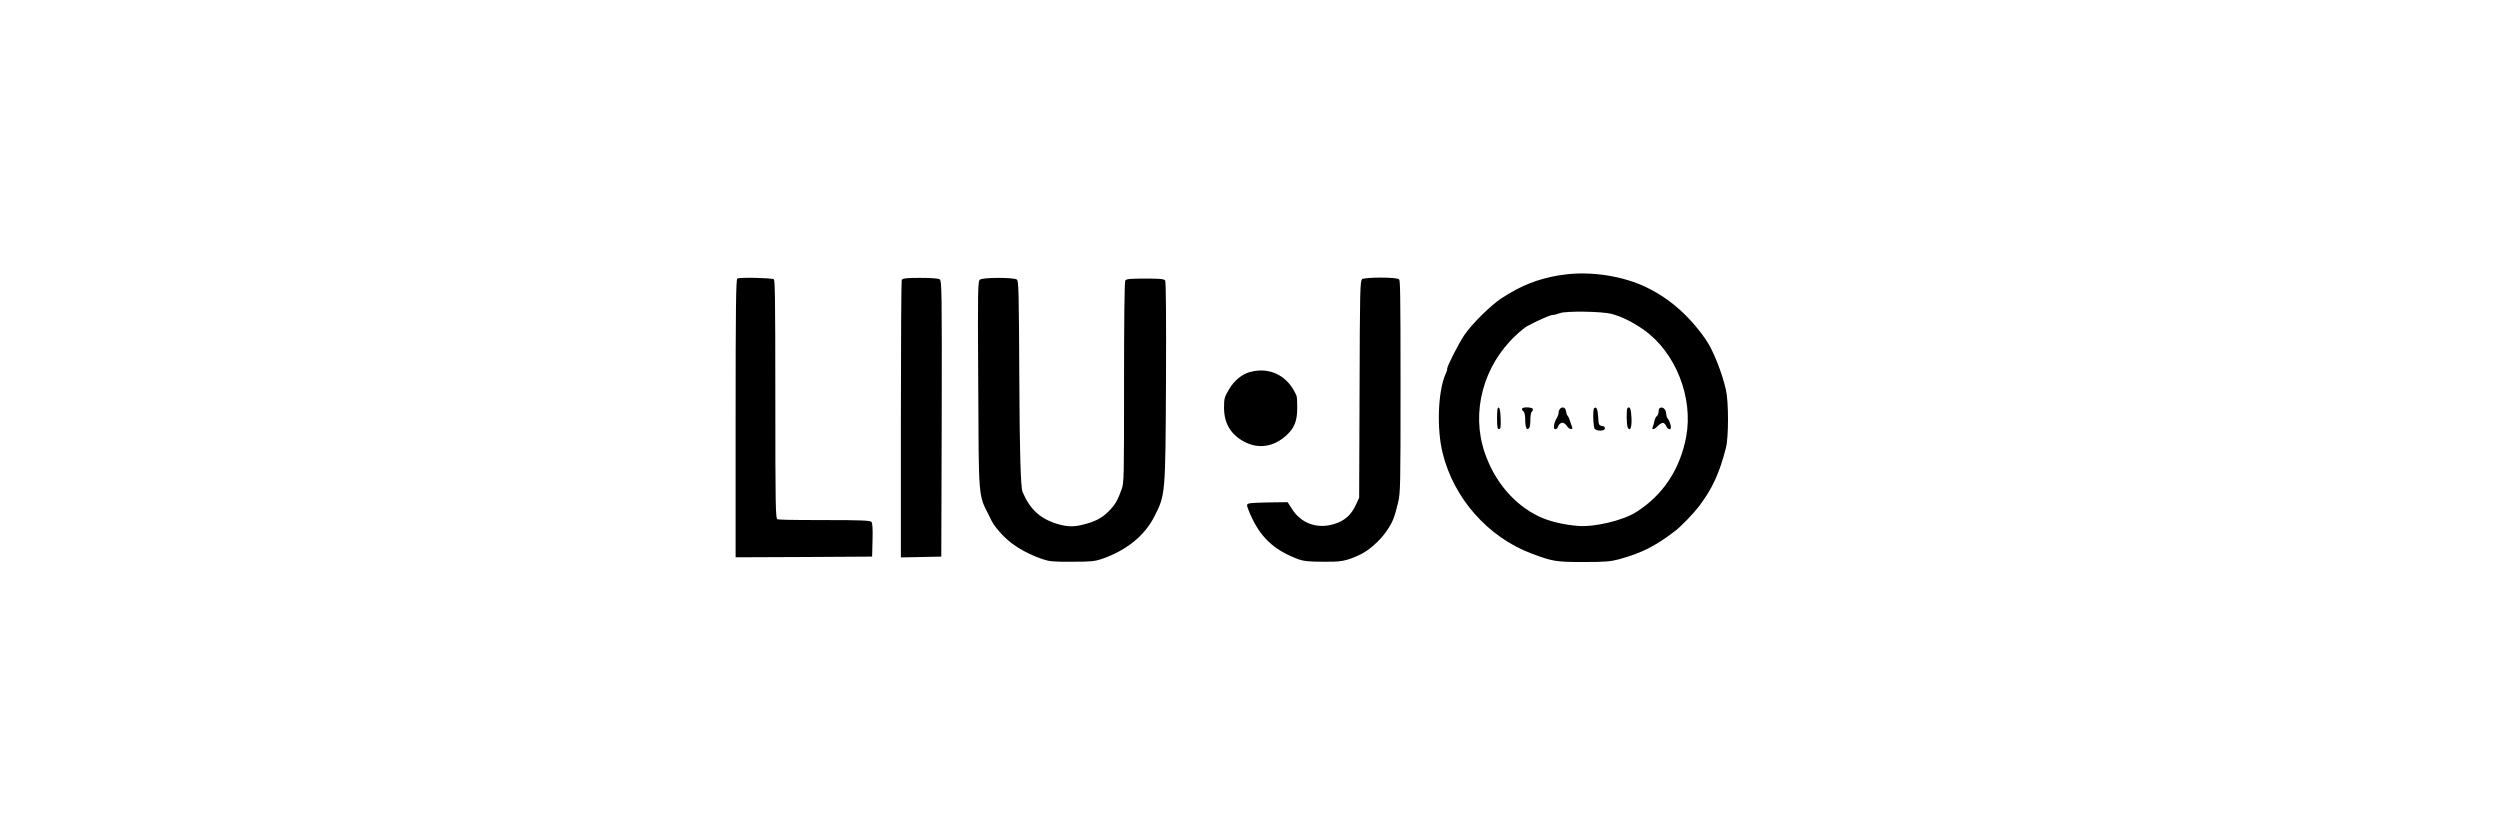 <?xml version="1.0" encoding="UTF-8"?> <svg xmlns="http://www.w3.org/2000/svg" id="Layer_3" version="1.1" viewBox="0 0 1800.2 600"><!-- Generator: Adobe Illustrator 29.8.1, SVG Export Plug-In . SVG Version: 2.1.1 Build 2) --><path d="M1122.8,198.2c-16.2,2.9-27.3,7.3-41.5,16.5-7.8,5.1-21.9,19-27,26.8-4.1,6.1-12.2,22.1-12.2,23.9s-.6,2.5-1.3,4.2c-5.4,12.6-6.3,39.2-2,56.6,8,32.6,32.6,60.5,63.8,72.3,15.4,5.8,17.8,6.2,37.8,6.2,15.9,0,19.5-.4,25.5-2,16.5-4.6,26-9.4,40.5-20.5,4.2-3.2,13.1-12.5,17-17.6,9.5-12.6,14.6-23.4,19.4-42.1,2-7.6,2-33.4,0-41.8-3-13.1-9.4-29-14.7-36.5-12.6-18.1-28-31-45.8-38.8-17.8-7.7-41.1-10.4-59.5-7.1h0ZM1160.1,225.9c7.8,2.1,15.6,6,23.7,11.7,22.8,16.2,35.6,48.6,30.4,76.9-4.5,23.6-16.7,42-36.1,54.3-9.5,6-30.1,10.9-41.7,9.9-10.4-.8-20.8-3.3-28-6.7-18-8.5-32.2-25.2-39.3-46.1-10-29.2-1-62.6,22.5-84.5,3.1-2.9,6.8-5.9,8.2-6.6,7.9-4.2,16.2-7.9,18.1-8,1.1,0,3.5-.6,5.3-1.3,4.1-1.7,30.7-1.3,36.9.5h0Z"></path><path d="M1078,301.1c0,6.6.3,7.9,1.4,7.9s1.4-1.3,1.2-7.6c-.2-5-.6-7.7-1.4-7.9-.9-.3-1.2,1.7-1.2,7.6ZM1096.1,294.2c-.3.5,0,1.3.8,1.9.9.7,1.4,2.9,1.4,6.6,0,5.3,1.3,7.8,2.9,5.4.5-.7.8-3.4.8-6.1s.5-5.1.9-5.4c.6-.3.9-1.2.9-1.9,0-1.5-6.9-1.9-7.8-.5ZM1123.4,294.4c-.6.6-1.1,1.8-1.1,2.8s-.6,2.7-1.3,3.8c-2,3.2-2.8,8-1.2,8s1.8-1,2.3-2.3c.6-1.3,1.8-2.3,2.9-2.3s2.4,1,3.2,2.3c1.8,2.7,4.8,3.2,3.8.6-.4-.8-1-2.8-1.5-4.2-.4-1.5-1.1-3.1-1.7-3.7-.5-.6-1-2.1-1.2-3.4-.3-2.6-2.5-3.4-4.2-1.7h0ZM1147.9,293.9c-1.1,1.1-.7,13.8.5,15,1.7,1.7,7.2,1.5,7.2-.3s-1-1.6-2.3-1.9c-2-.5-2.2-1-2.5-6.6-.3-5.5-1.3-7.7-2.9-6.1ZM1171.9,293.9c-.9,1-.7,12.6.3,14.2,1.8,2.8,2.9-.5,2.6-7.4-.3-6.2-1.2-8.5-2.9-6.8ZM1194.9,294c-.4.3-.6,1.5-.6,2.6s-.6,2.6-1.3,3.1-1.5,2.2-1.7,3.6c-.3,1.4-.8,3.2-1.2,4.1-1,2.5,1.1,2,3.6-.6,1.2-1.3,2.9-2.3,3.7-2.3s1.9,1,2.4,2.3,1.6,2.3,2.4,2.3,1.3-.6.8-3c-.4-1.6-1.2-3.6-1.9-4.4-.7-.7-1.3-2.5-1.3-3.7,0-3.4-3-5.8-4.9-3.9h0ZM530.9,200.7c-.9.4-1.2,21.3-1.2,100.5v100.1l49.2-.2,49.1-.3.3-11.9c.2-7.9,0-12.3-.8-13.1-.8-1-6.9-1.3-33.6-1.3s-33.2-.3-34.1-.6c-1.3-.6-1.5-9-1.5-86.1s-.3-85.8-1.1-86.7-23.8-1.6-26.3-.5h0ZM649.3,201.6c-.3.8-.6,46.1-.6,100.6v99.2l14.6-.3,14.5-.3.3-99.2c.2-92.5,0-99.3-1.4-100.4-1-.7-5.5-1.1-14.2-1.1s-12.7.2-13.2,1.5h0ZM705.7,201.3c-1.6,1.1-1.7,5.8-1.3,75,.4,83.1,0,79.7,7.5,94.4,3,6.4,3.8,7.5,8,12.4,7,8.2,17.1,14.7,30.4,19.4,5.4,1.8,7.6,2.1,21.7,2,13.9,0,16.3-.3,21.7-2.1,17.7-6.3,30.4-16.5,37.6-30.6,7.9-15.6,7.9-15.4,8.3-97.3.2-45.2,0-71.5-.6-72.5-.7-1.1-3.4-1.4-14.4-1.4s-13.6.3-14.3,1.4c-.6.8-.9,29.6-.9,73.4,0,68.9,0,72.3-1.8,77.1-2.9,8.1-4.8,11.3-9.5,15.9-5,4.9-9.5,7.2-18.7,9.5-6.4,1.6-11.3,1.4-18-.6-12.5-3.8-19.8-10.6-25.1-23.1q-2-4.9-2.3-78.3c-.3-67-.5-73.5-1.8-74.6-2.1-1.6-24.3-1.6-26.4,0h0ZM980.8,201.2c-1.4,1.1-1.6,7.8-1.8,79.2l-.3,78-2.4,5.2c-3.5,7.5-8.2,11.5-15.8,13.8-12.2,3.7-23.9-.6-30.5-11.4l-2.8-4.4-14.4.2c-12.9.3-14.5.5-14.8,1.8-.2.9,1.6,5.5,3.9,10.2,7.1,14.5,16.8,22.9,33.3,29,3.7,1.3,7.3,1.7,18.5,1.7s14.9,0,25.8-5.2c6.1-2.8,14.4-10.2,18.8-16.7,4.6-6.7,5.7-9.5,8.4-20.6,1.7-7,1.8-11.6,1.8-83.6s-.3-76.4-1.1-77.3c-1.6-1.6-24.7-1.6-26.9,0h0Z"></path><path d="M900.3,267.8c-6,1.6-11.6,6.2-15.4,12.7-3.2,5.4-3.5,6.5-3.5,13,0,11.3,4.8,19.4,14.6,24.6,10.2,5.4,21.2,3.7,30.3-4.6,5.8-5.4,7.8-10.2,7.8-19.8s-.5-8.6-1.8-11.4c-6.3-12.4-18.7-18-31.8-14.5h0Z"></path></svg> 